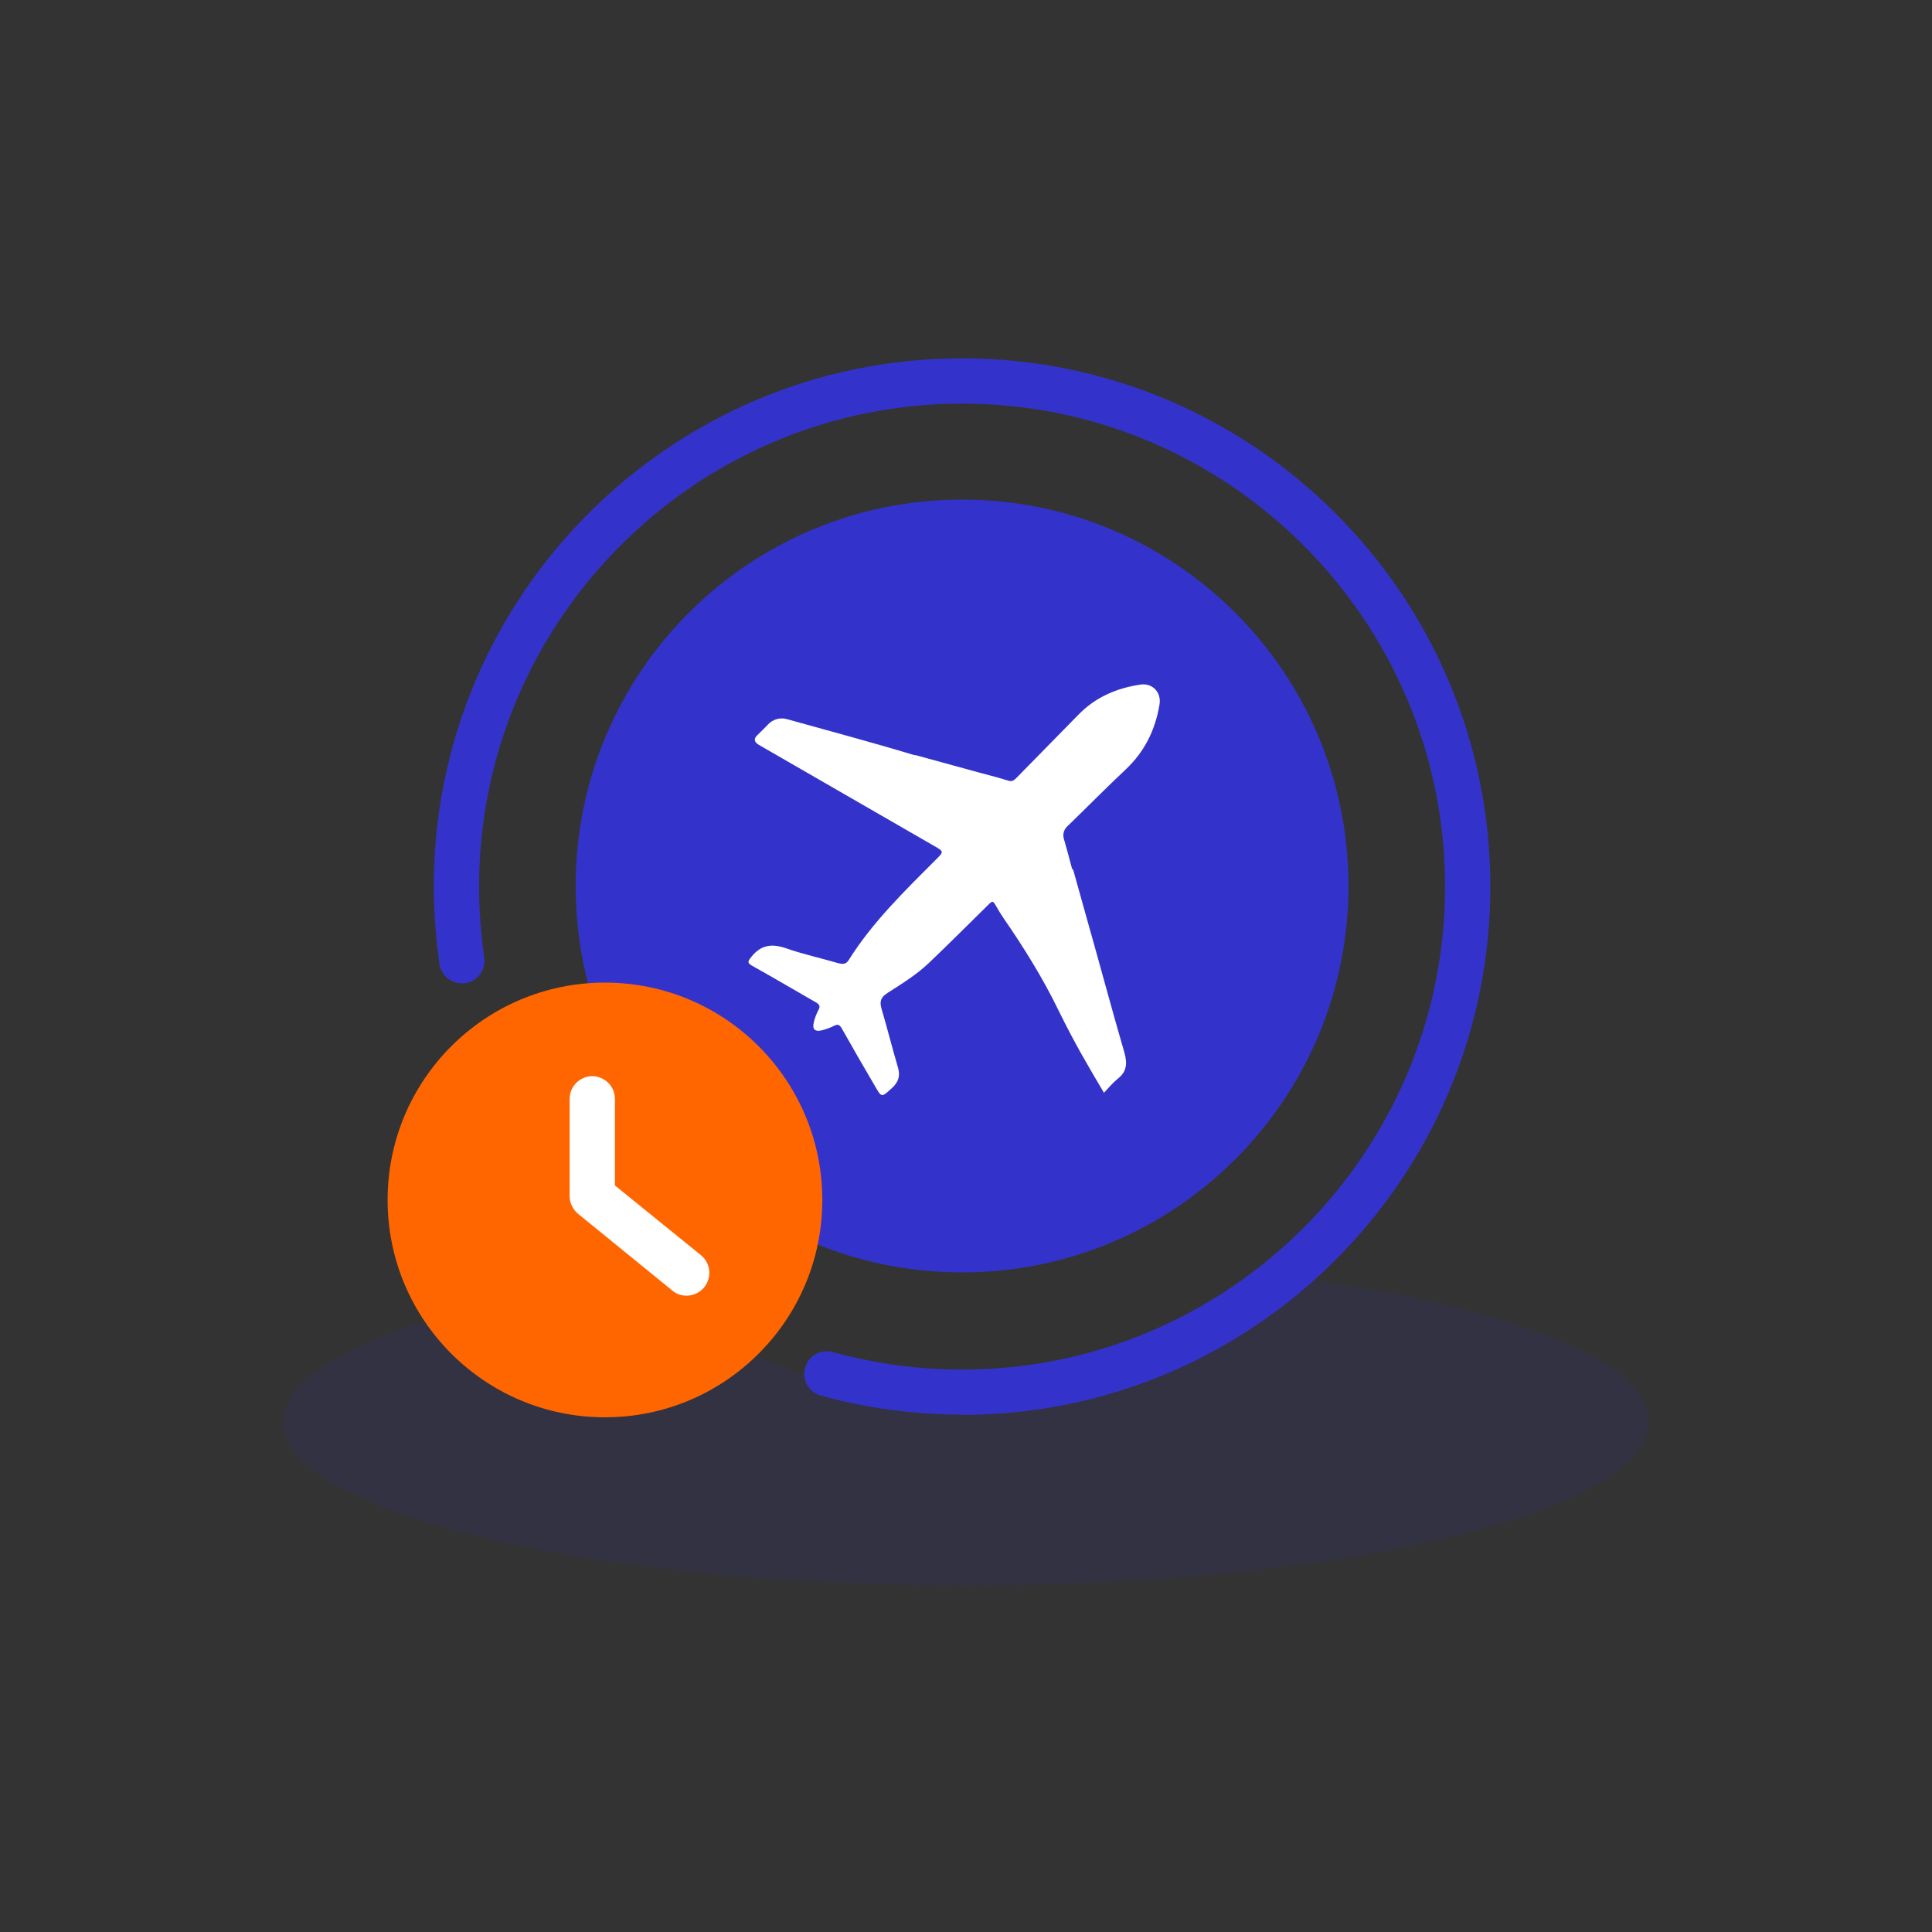<svg width="160" height="160" viewBox="0 0 160 160" fill="none" xmlns="http://www.w3.org/2000/svg">
<rect x="0" y="0" width="160" height="160" fill="#333333" stroke="none"/>
<g id="icon_travel_13">
<path id="Vector" opacity="0.11" d="M107.525 105.875C100.1 112.175 90.5 116 80 116C69.5 116 59.9 112.175 52.475 105.875C35.175 108.2 23.45 112.625 23.45 117.725C23.45 125.225 48.775 131.3 80 131.3C111.225 131.3 136.55 125.225 136.55 117.725C136.55 112.625 124.85 108.2 107.525 105.875Z" fill="#3333CC"/>
<path id="Vector_2" d="M79.675 117.15C75.7 117.15 71.775 116.625 67.975 115.575C66.975 115.3 66.4 114.275 66.675 113.275C66.95 112.275 67.95 111.7 68.975 111.975C72.45 112.925 76.05 113.425 79.675 113.425C101.725 113.425 119.675 95.475 119.675 73.425C119.675 51.375 101.725 33.425 79.675 33.425C57.625 33.425 39.675 51.375 39.675 73.425C39.675 75.4 39.825 77.375 40.1 79.3C40.25 80.325 39.55 81.275 38.525 81.425C37.5 81.55 36.55 80.875 36.4 79.85C36.1 77.725 35.925 75.575 35.925 73.425C35.925 49.3 55.55 29.675 79.675 29.675C103.8 29.675 123.425 49.3 123.425 73.425C123.425 97.55 103.8 117.175 79.675 117.175V117.15Z" fill="#3333CC"/>
<g id="Group">
<path id="Vector_3" d="M79.675 105.375C97.348 105.375 111.675 91.048 111.675 73.375C111.675 55.702 97.348 41.375 79.675 41.375C62.002 41.375 47.675 55.702 47.675 73.375C47.675 91.048 62.002 105.375 79.675 105.375Z" fill="#3333CC"/>
<path id="Vector_4" d="M88.825 72.025C88.825 72.025 88.775 71.9 88.75 71.825C88.55 71.025 88.325 70.25 88.1 69.45C88 69.1 88.1 68.75 88.325 68.5C89.975 66.9 91.575 65.275 93.25 63.7C94.8 62.225 95.675 60.45 96.025 58.35C96.2 57.325 95.425 56.525 94.4 56.7C92.45 57 90.7 57.75 89.3 59.2C87.6 60.95 85.875 62.675 84.175 64.425C83.975 64.625 83.8 64.75 83.5 64.65C82.775 64.425 82.025 64.225 81.25 64.025L75.875 62.55C75.775 62.55 75.7 62.525 75.6 62.5C72.125 61.45 68.625 60.525 65.15 59.55C64.575 59.4 64 59.575 63.6 60C63.325 60.3 63.025 60.575 62.725 60.875C62.408 61.175 62.441 61.442 62.825 61.675C67.675 64.475 72.525 67.275 77.35 70.05C78.175 70.525 78.175 70.525 77.525 71.175C74.9 73.8 72.25 76.375 70.275 79.525C70.05 79.875 69.775 79.85 69.45 79.775C68 79.35 66.5 79.025 65.075 78.525C63.9 78.125 63 78.25 62.2 79.275C61.875 79.675 61.925 79.775 62.325 80C64.075 80.975 65.8 82 67.55 83C67.9 83.2 67.95 83.35 67.75 83.7C67.6 84 67.475 84.325 67.4 84.65C67.25 85.225 67.475 85.475 68.075 85.325C68.425 85.225 68.75 85.125 69.075 84.95C69.375 84.8 69.525 84.85 69.7 85.15C70.6 86.75 71.525 88.35 72.45 89.925C73.025 90.925 73 90.9 73.875 90.1C74.425 89.6 74.575 89.075 74.35 88.35C73.875 86.75 73.475 85.125 73 83.525C72.825 82.9 72.95 82.575 73.55 82.2C74.725 81.45 75.925 80.7 76.925 79.75C78.55 78.2 80.15 76.6 81.75 75.025C82.4 74.375 82.15 74.625 83.1 76.025C84.775 78.45 86.35 80.975 87.65 83.65C89.075 86.55 90.1 88.25 91.425 90.5C91.825 90.075 92.15 89.675 92.55 89.35C93.3 88.775 93.375 88.1 93.125 87.2C92.05 83.5 91.05 79.75 90 76.05L88.875 72.025H88.825Z" fill="white"/>
</g>
<g id="Group_2">
<path id="Vector_5" d="M50.1 117.375C60.041 117.375 68.1 109.316 68.1 99.375C68.1 89.434 60.041 81.375 50.1 81.375C40.158 81.375 32.1 89.434 32.1 99.375C32.1 109.316 40.158 117.375 50.1 117.375Z" fill="#FF6600"/>
<path id="Vector_6" d="M56.85 107.3C56.425 107.3 56.025 107.175 55.675 106.875L47.875 100.525C47.45 100.175 47.175 99.625 47.175 99.075V91C47.175 89.975 48.025 89.125 49.05 89.125C50.075 89.125 50.925 89.975 50.925 91V98.175L58.05 103.95C58.85 104.6 58.975 105.775 58.325 106.6C57.95 107.05 57.425 107.3 56.875 107.3H56.85Z" fill="white"/>
</g>
</g>
</svg>
